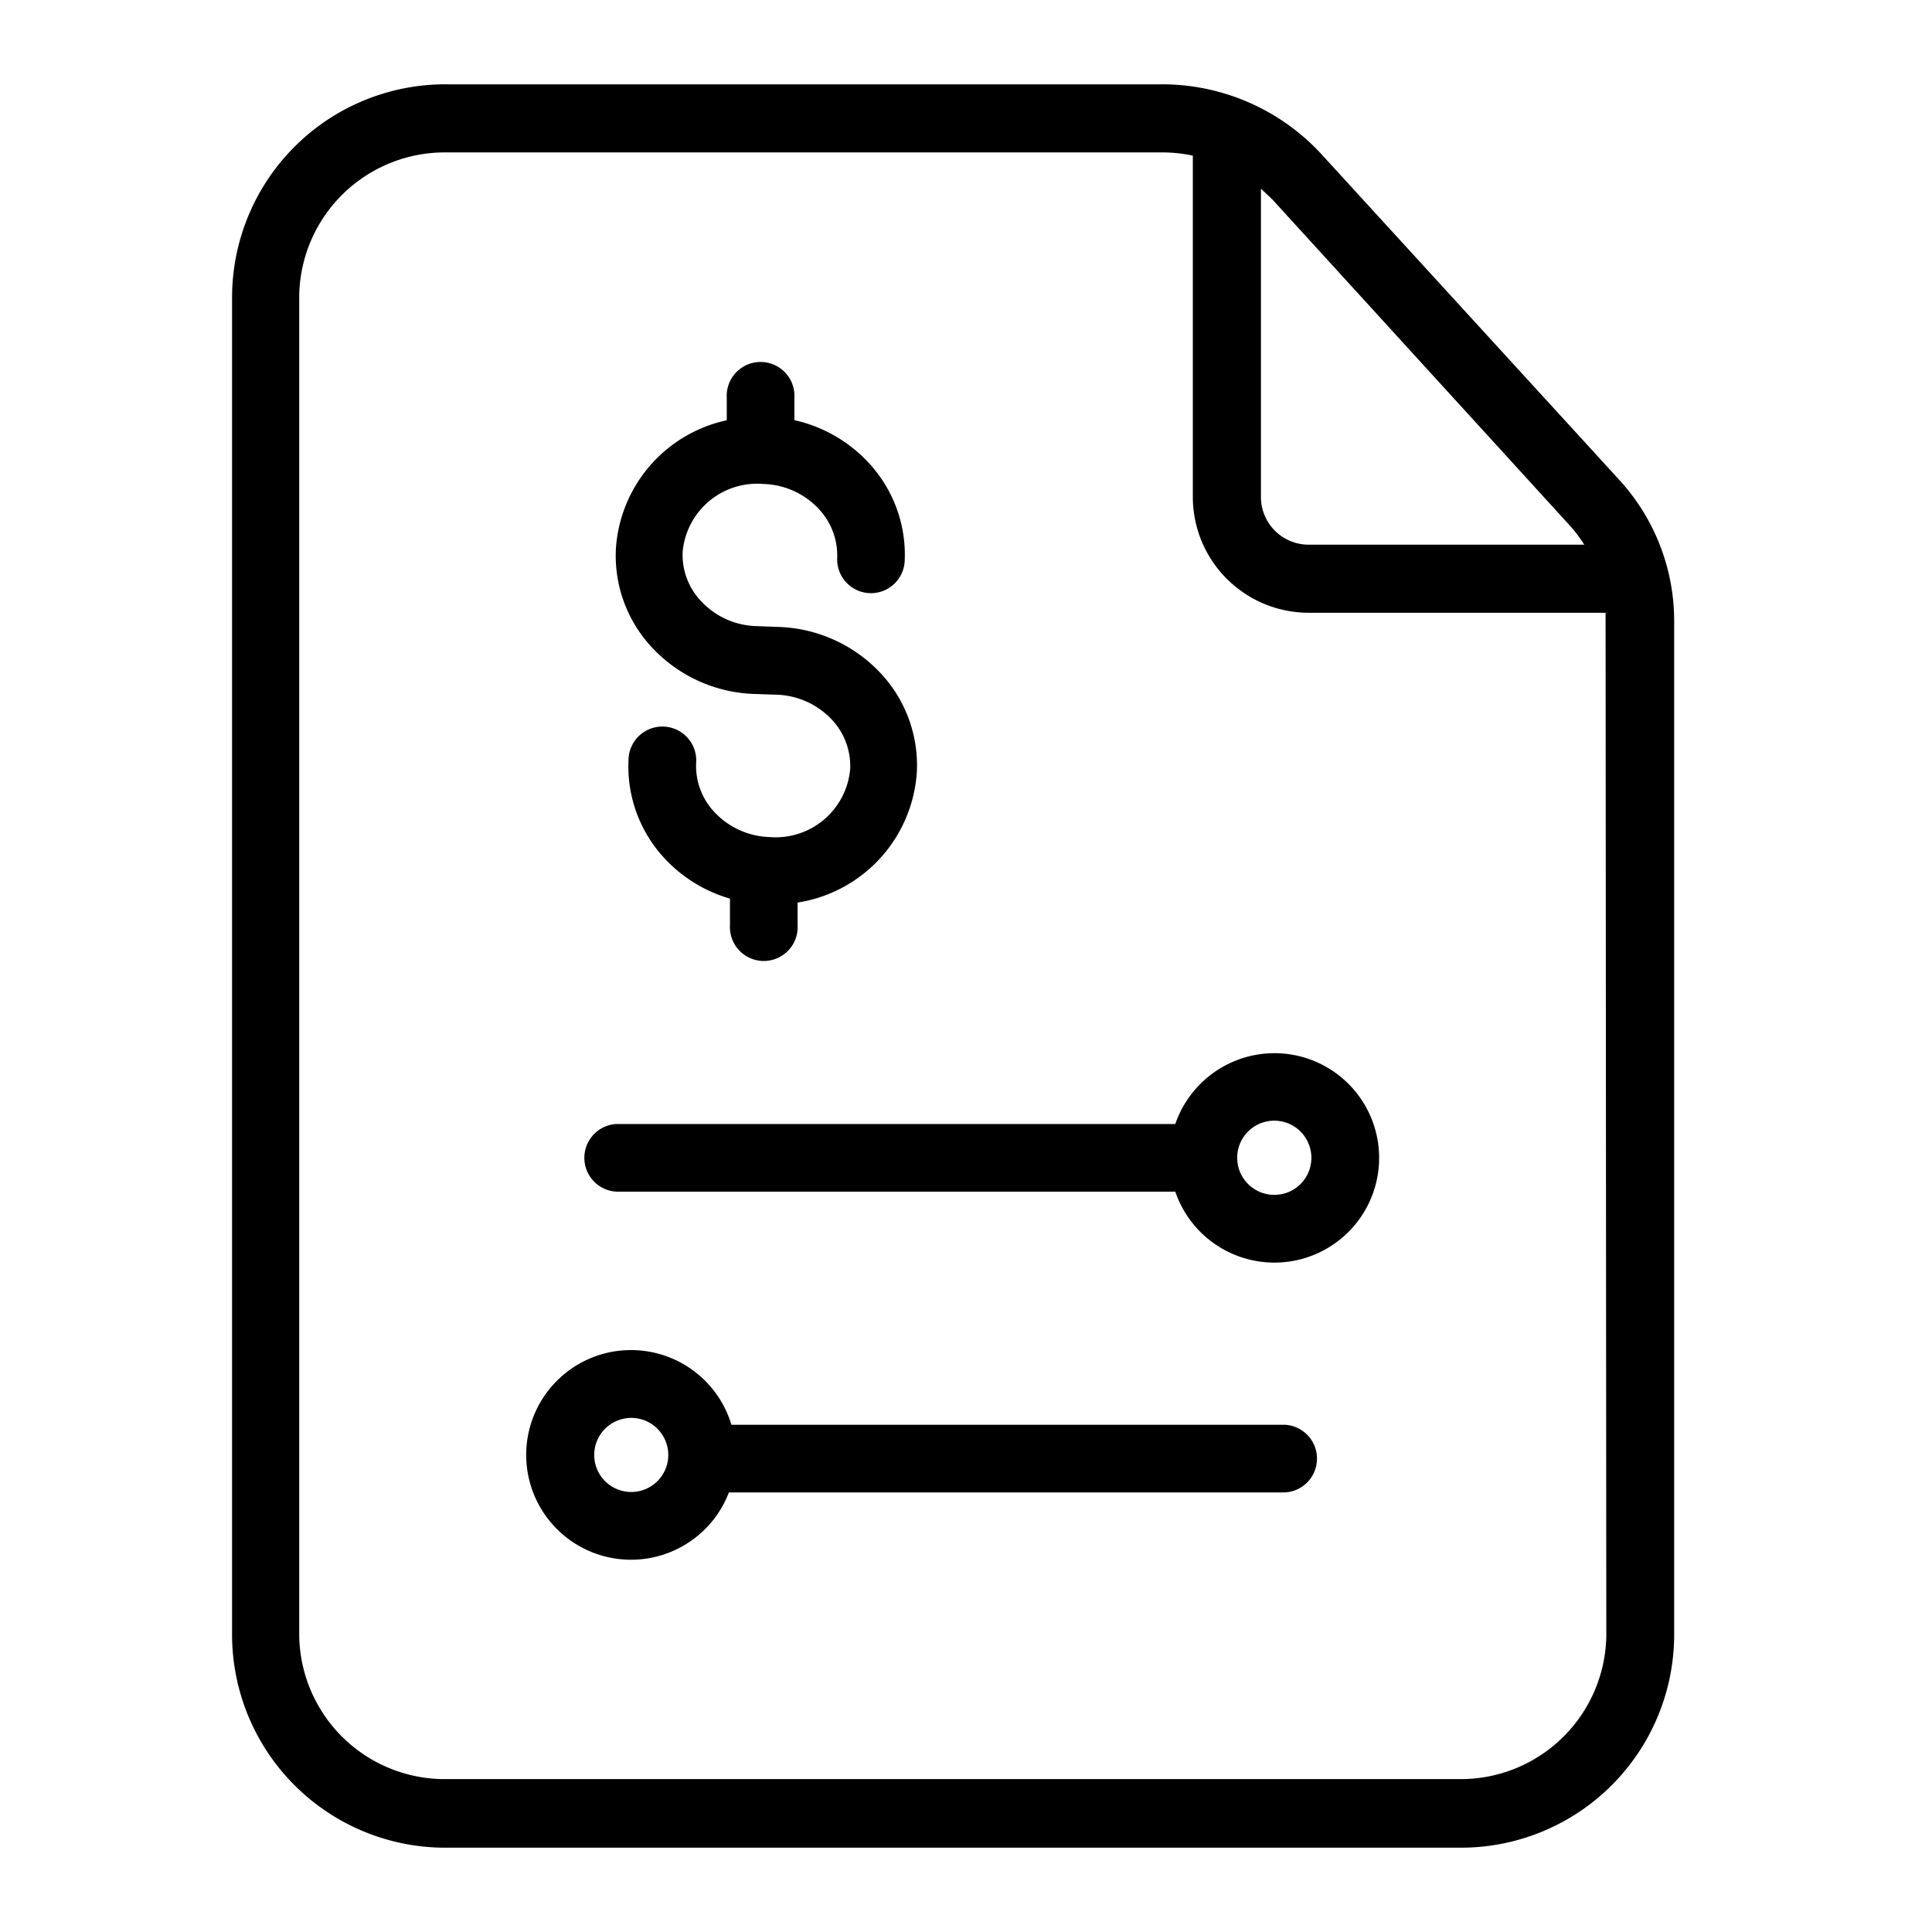 <svg data-name="Layer 1" xmlns="http://www.w3.org/2000/svg" viewBox="0 0 162 162"><path d="M135.76 40.22 110.87 13a18.17 18.17 0 0 0-13.41-5.93h-60a17.88 17.88 0 0 0-18 17.71v112.44a17.88 17.88 0 0 0 18 17.71h84.92a17.88 17.88 0 0 0 18-17.71V52.05a17.5 17.5 0 0 0-4.62-11.83ZM131.57 44a11.87 11.87 0 0 1 1.27 1.67h-23a4 4 0 0 1-4.11-4V15.83c.34.3.66.61 1 .94Zm3.12 93.18a12.21 12.21 0 0 1-12.34 12H37.43a12.21 12.21 0 0 1-12.34-12V24.78a12.21 12.21 0 0 1 12.34-12h60a12.37 12.37 0 0 1 2.59.27v28.7a9.72 9.72 0 0 0 9.78 9.63h24.83v.67Z"/><path d="M107.76 119.47H61.33a8.63 8.63 0 0 0-.8-1.86 8.79 8.79 0 1 0 .59 7.53h46.64a2.84 2.84 0 0 0 0-5.67Zm-53.28 5.22a3.1 3.1 0 1 1-3.1-5.38 3.16 3.16 0 0 1 1.55-.42 3.22 3.22 0 0 1 .81.11 3.08 3.08 0 0 1 1.88 1.45 3.1 3.1 0 0 1-1.14 4.24ZM106.85 88.31a8.8 8.8 0 0 0-8.3 5.94H51.67a2.84 2.84 0 0 0 0 5.67h46.88a8.78 8.78 0 1 0 8.3-11.61Zm0 11.88a3.11 3.11 0 1 1 3.11-3.1 3.1 3.1 0 0 1-3.11 3.1ZM63.27 58.19l1.83.06a6.65 6.65 0 0 1 4.66 2.1 5.69 5.69 0 0 1 1.53 4.11 6.27 6.27 0 0 1-6.73 5.73 6.61 6.61 0 0 1-4.66-2.1A5.65 5.65 0 0 1 58.37 64a2.84 2.84 0 1 0-5.67-.25 11.31 11.31 0 0 0 3 8.2 12.06 12.06 0 0 0 5.51 3.4v2.22a2.84 2.84 0 1 0 5.67 0v-1.89a11.84 11.84 0 0 0 10-11 11.28 11.28 0 0 0-3-8.19 12.24 12.24 0 0 0-8.6-3.92l-1.85-.07a6.57 6.57 0 0 1-4.65-2.1 5.63 5.63 0 0 1-1.54-4.11A6.27 6.27 0 0 1 64 40.58a6.61 6.61 0 0 1 4.66 2.1 5.7 5.7 0 0 1 1.54 4.1 2.83 2.83 0 1 0 5.66.25 11.32 11.32 0 0 0-3-8.2 12.07 12.07 0 0 0-6.25-3.6v-1.87a2.84 2.84 0 1 0-5.67 0v1.88a11.8 11.8 0 0 0-9.3 10.83 11.28 11.28 0 0 0 3 8.19 12.26 12.26 0 0 0 8.63 3.93Z"/></svg>
